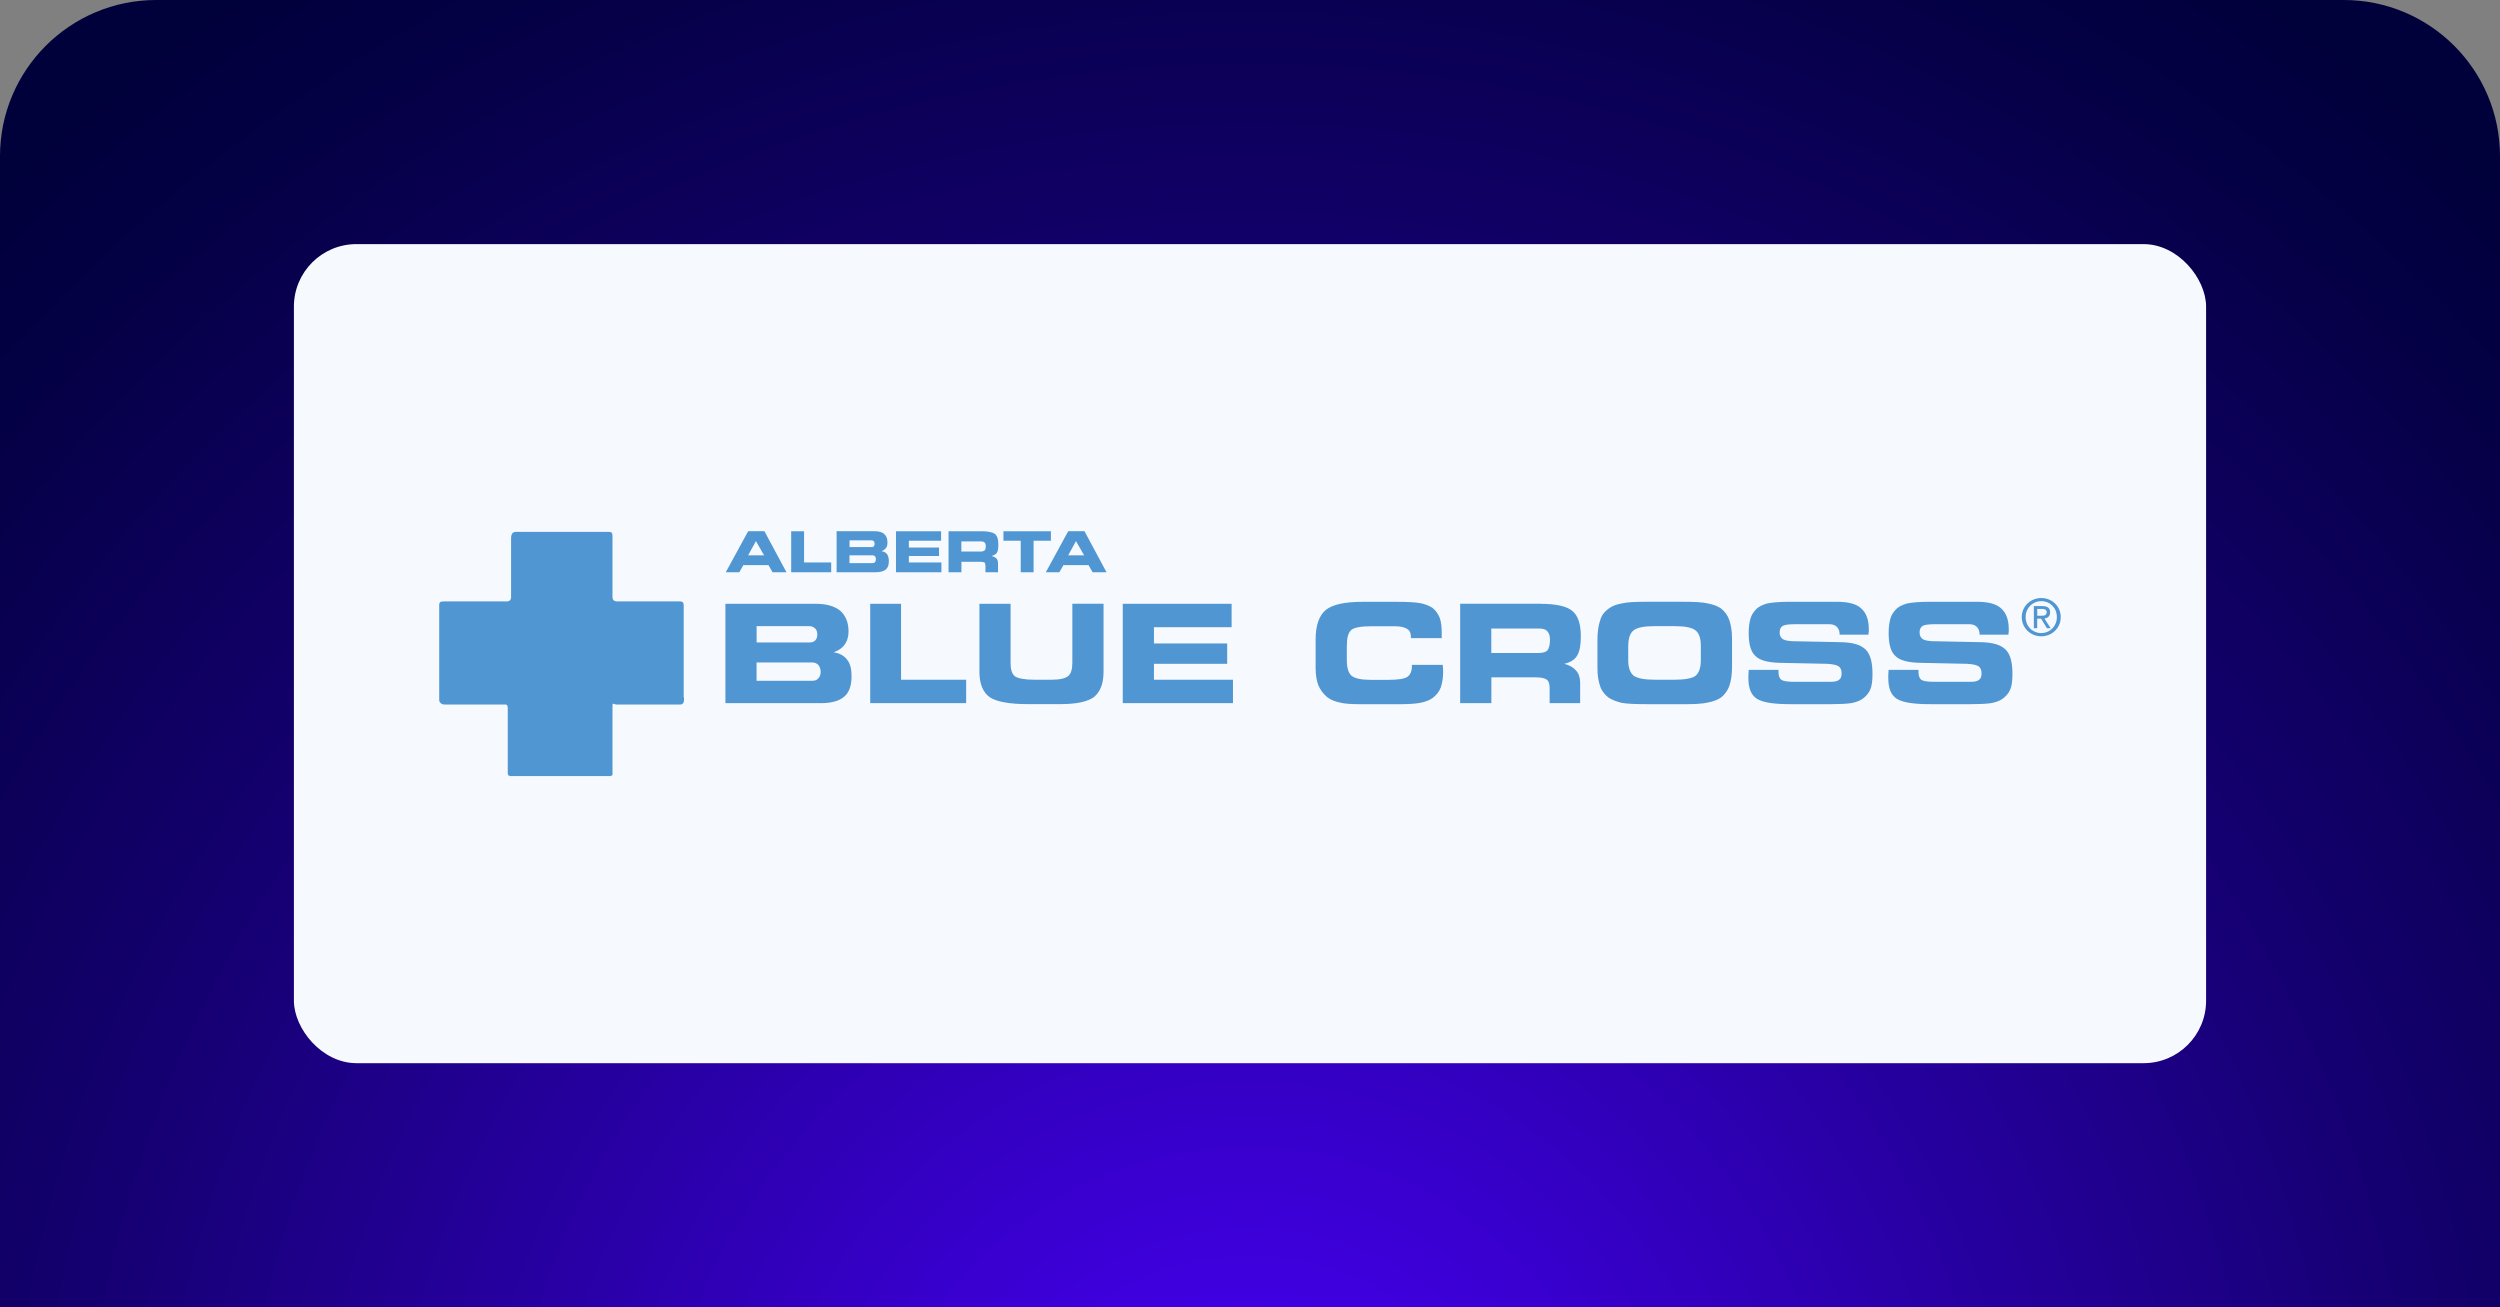 <?xml version="1.0" encoding="UTF-8"?>
<svg id="Layer_1" data-name="Layer 1" xmlns="http://www.w3.org/2000/svg" width="480" height="251" xmlns:xlink="http://www.w3.org/1999/xlink" viewBox="0 0 480 251">
  <rect x="0" y="0" width="480" height="251" fill="#808080" stroke="none"/>
  <defs>
    <radialGradient id="radial-gradient" cx="-156.28" cy="82.83" fx="-156.28" fy="82.83" r="206.78" gradientTransform="translate(98.92 23.9) rotate(-90) scale(1.74 1.7)" gradientUnits="userSpaceOnUse">
      <stop offset="0" stop-color="#4c00ff"/>
      <stop offset=".03" stop-color="#4800f6"/>
      <stop offset=".39" stop-color="#2900a6"/>
      <stop offset=".67" stop-color="#13006c"/>
      <stop offset=".89" stop-color="#050047"/>
      <stop offset="1" stop-color="#00003a"/>
    </radialGradient>
  </defs>
  <path d="M30,0h420c16.56,0,30,13.44,30,30v221H0V30C0,13.44,13.44,0,30,0Z" fill="url(#radial-gradient)"/>
  <rect x="56.43" y="46.87" width="367.14" height="157.26" rx="12" ry="12" fill="#f6f9fd"/>
  <path d="M97.09,135.27h-11.72c-.71,0-1.04-.52-1.04-.85v-18.23c0-.72.33-.72,1.23-.72h11.72q.85,0,.85-.85v-11.26q0-1.24.91-1.24h17.71c.85,0,.85.19.85,1.24v11.26q0,.85.91.85h12.11q.65,0,.65.72v17.51c.19.92,0,1.57-.65,1.57h-12.11c-.91,0-.91-.65-.91.72v12.43c0,.2.19.59-.71.59h-18.75c-.65,0-.65-.39-.65-.59v-12.43q0-.72-.39-.72h0ZM143.64,106.62h3.06l-1.56-2.73-1.5,2.73ZM141.95,109.87h-2.6l4.3-7.88h3.12l4.23,7.88h-2.67l-.78-1.37h-4.82l-.78,1.37ZM154.38,107.99h5.21v1.89h-7.68v-7.88h2.47v5.99ZM167.53,108.12c.2,0,.39-.07.46-.19.13-.13.19-.33.19-.59,0-.2-.06-.39-.19-.52-.07-.13-.26-.2-.46-.2h-4.43v1.5h4.43ZM167.34,105.06c.2,0,.33-.07.46-.2.07-.06.13-.26.13-.46s-.07-.33-.13-.46c-.13-.13-.33-.2-.46-.2h-4.23v1.3h4.23ZM168.18,109.87h-7.55v-7.88h7.16c.85,0,1.5.13,1.95.52.46.39.65.91.65,1.63,0,.46-.06.78-.26,1.04-.23.3-.55.53-.91.65.52.06.85.26,1.11.59.19.33.33.72.33,1.3,0,.78-.2,1.3-.59,1.63s-1.04.52-1.89.52h0ZM180.68,103.82h-6.18v1.3h5.79v1.63h-5.79v1.24h6.25v1.89h-8.72v-7.88h8.66v1.82ZM188.36,103.95h-3.78v1.95h3.78c.33,0,.59-.13.72-.26s.19-.39.19-.78c0-.33-.07-.59-.26-.72-.13-.13-.32-.19-.65-.19h0ZM188.49,102c1.24,0,2.08.19,2.54.52.46.39.65,1.04.65,2.02,0,.72-.07,1.24-.26,1.56s-.59.52-1.04.65c.46.13.72.26.98.52.2.26.26.59.26.98v1.63h-2.41v-1.24c0-.26-.07-.52-.19-.65-.13-.07-.46-.13-.85-.13h-3.58v2.02h-2.47v-7.88s6.38,0,6.38,0ZM198.45,109.87h-2.47v-6.05h-3.32v-1.82h9.11v1.82h-3.32v6.05ZM205.09,106.62h3.06l-1.56-2.73-1.5,2.73ZM203.4,109.87h-2.6l4.3-7.88h3.12l4.23,7.88h-2.67l-.78-1.37h-4.82l-.78,1.37ZM155.94,130.71c.52,0,.91-.13,1.17-.46.33-.32.46-.78.46-1.3,0-.47-.16-.93-.46-1.3-.26-.26-.65-.46-1.17-.46h-10.68v3.52h10.68ZM155.42,123.35c.52,0,.85-.13,1.11-.39s.39-.65.39-1.17c0-.46-.13-.85-.39-1.11-.29-.29-.69-.46-1.11-.46h-10.15v3.13h10.15ZM157.44,135h-18.16v-19.07h17.32c2.08,0,3.65.46,4.69,1.3,1.04.91,1.63,2.21,1.63,4.04,0,.98-.26,1.82-.72,2.47s-1.17,1.17-2.15,1.5c1.24.19,2.08.72,2.6,1.43.59.71.85,1.76.85,3.19,0,1.76-.46,3.13-1.43,3.91-.98.85-2.47,1.24-4.62,1.24h0ZM173,130.51h12.5v4.49h-18.42v-19.07h5.92v14.58ZM188.04,115.93h5.99v11.33c0,1.3.26,2.15.85,2.6.59.39,1.82.65,3.78.65h3.19c1.63,0,2.73-.26,3.26-.72s.78-1.3.78-2.54v-11.33h5.99v13.08c0,2.28-.65,3.84-1.82,4.82-1.24.91-3.39,1.37-6.38,1.37h-6.38c-3.52,0-5.92-.46-7.23-1.3-1.3-.91-2.02-2.54-2.02-4.88v-13.08h0ZM236.47,120.42h-14.91v3.12h14.06v3.91h-14.06v3.06h15.17v4.49h-21.16v-19.07h20.9v4.49ZM270.9,122.51v-.19c0-.72-.19-1.24-.72-1.56-.46-.33-1.3-.52-2.34-.52h-4.62c-1.95,0-3.26.26-3.78.72-.59.52-.85,1.5-.85,3.06v2.8c0,1.43.32,2.41.91,2.93.65.52,1.89.78,3.71.78h3.39c1.82,0,3.06-.2,3.64-.59.52-.39.85-1.04.85-2.08v-.2h5.92v.13c.05.41.07.82.07,1.24,0,1.24-.2,2.21-.46,2.99-.33.85-.85,1.43-1.5,1.95-.59.46-1.43.78-2.47.98s-2.54.26-4.56.26h-6.51c-1.95,0-3.45-.07-4.36-.33-.91-.2-1.76-.52-2.41-1.04-.74-.61-1.32-1.39-1.69-2.28-.33-.85-.52-1.95-.52-3.32v-5.47c0-2.67.65-4.56,1.95-5.66,1.3-1.04,3.65-1.56,7.03-1.56h6.51c2.08,0,3.65.07,4.62.26s1.76.52,2.34.91c.59.46,1.04,1.11,1.37,1.89.26.72.39,1.69.39,2.87v1.04h-5.92ZM295.51,120.68h-9.18v4.69h9.18c.78,0,1.3-.2,1.63-.52.26-.39.46-1.04.46-2.02,0-.78-.2-1.3-.52-1.63-.33-.39-.85-.52-1.56-.52h0ZM295.71,115.93c3.06,0,5.08.46,6.18,1.37s1.63,2.54,1.63,4.88c0,1.63-.2,2.86-.72,3.71-.46.78-1.3,1.3-2.47,1.56,1.04.26,1.76.71,2.28,1.3s.78,1.37.78,2.34v3.91h-5.86v-2.93c0-.71-.19-1.3-.52-1.56s-1.04-.46-2.08-.46h-8.59v4.95h-5.99v-19.08s15.37,0,15.37,0ZM316.21,135.2c-2.21,0-3.91-.07-4.88-.26-1.04-.26-1.89-.59-2.54-1.04-.72-.58-1.3-1.3-1.56-2.15-.33-.91-.52-2.08-.52-3.51v-5.34c0-1.63.2-2.86.52-3.78.26-.98.85-1.69,1.56-2.21.65-.52,1.5-.85,2.54-1.04,1.04-.26,2.67-.33,4.82-.33h6.9c2.15,0,3.78.06,4.88.33,1.04.2,1.89.52,2.54.98.72.59,1.24,1.3,1.56,2.21.33.98.52,2.15.52,3.58v5.47c0,1.43-.2,2.67-.52,3.58-.3.87-.85,1.64-1.56,2.21-.65.46-1.5.78-2.54.98-1.04.26-2.67.33-4.88.33h-6.83s0,0,0,0ZM317.77,130.51h3.71c2.02,0,3.45-.26,4.1-.78.65-.59.98-1.56.98-3v-2.73c0-1.43-.33-2.41-.98-2.93-.65-.59-2.08-.85-4.1-.85h-3.71c-2.08,0-3.52.26-4.17.85-.65.52-.98,1.56-.98,3.06v2.67c0,1.43.39,2.41,1.04,2.93.72.52,2.09.78,4.11.78h0ZM335.74,128.62h5.73v.39c0,.72.2,1.24.52,1.5.39.26,1.17.39,2.28.39h7.36c.72,0,1.17-.13,1.5-.39s.46-.65.46-1.24c0-.65-.2-1.04-.52-1.3s-1.11-.46-2.28-.52l-9.18-.19c-2.28-.07-3.84-.52-4.62-1.37-.85-.78-1.24-2.28-1.24-4.36,0-1.11.13-2.02.33-2.73s.59-1.3,1.04-1.76c.52-.59,1.3-.91,2.15-1.17.91-.19,2.41-.33,4.43-.33h8.92c2.21,0,3.77.39,4.69,1.24.98.85,1.5,2.15,1.5,4.04v.39c0,.13-.07.39-.07.65h-5.53v-.06c0-.65-.2-1.11-.52-1.43s-.78-.52-1.43-.52h-6.77c-1.11,0-1.89.13-2.21.32-.39.26-.59.65-.59,1.24s.2.98.52,1.24.91.39,1.82.46l9.57.19c2.21.07,3.71.52,4.62,1.43s1.3,2.47,1.3,4.68c0,1.31-.13,2.34-.46,3.06s-.91,1.37-1.63,1.82c-.52.32-1.24.59-2.08.72-.91.13-2.15.19-3.78.19h-7.87c-3.19,0-5.27-.33-6.38-1.04s-1.63-2.02-1.63-3.97v-.59c0-.26.07-.59.07-.98h0ZM362.62,128.62h5.73v.39c0,.72.19,1.24.52,1.5.39.26,1.17.39,2.28.39h7.35c.72,0,1.17-.13,1.5-.39s.46-.65.46-1.24c0-.65-.2-1.04-.52-1.3s-1.11-.46-2.28-.52l-9.18-.19c-2.28-.07-3.84-.52-4.62-1.37-.85-.78-1.24-2.28-1.24-4.36,0-1.11.13-2.02.33-2.73s.59-1.3,1.04-1.76c.52-.59,1.3-.91,2.15-1.17.91-.19,2.41-.33,4.43-.33h8.92c2.21,0,3.78.39,4.69,1.24.98.85,1.5,2.15,1.5,4.04v.39c0,.13-.07.39-.07.65h-5.53v-.06c0-.65-.2-1.11-.52-1.43s-.78-.52-1.43-.52h-6.77c-1.11,0-1.89.13-2.21.32-.39.26-.59.65-.59,1.24s.2.98.52,1.24.91.39,1.82.46l9.57.19c2.21.07,3.71.52,4.62,1.43s1.3,2.47,1.3,4.68c0,1.31-.13,2.34-.46,3.06s-.91,1.37-1.63,1.82c-.52.32-1.24.59-2.08.72-.91.13-2.15.19-3.78.19h-7.88c-3.19,0-5.27-.33-6.38-1.04s-1.63-2.02-1.63-3.97v-.59c0-.26.06-.59.06-.98h0ZM388.92,118.48c0-1.75,1.32-3.06,3.01-3.06s2.99,1.31,2.99,3.06-1.33,3.07-2.99,3.07c-1.69,0-3.01-1.3-3.01-3.07ZM391.93,122.17c2.01,0,3.73-1.55,3.73-3.68s-1.72-3.67-3.73-3.67-3.75,1.55-3.75,3.67,1.72,3.68,3.75,3.68ZM391.15,118.78h.74l1.12,1.84h.72l-1.21-1.87c.62-.08,1.1-.41,1.1-1.17,0-.84-.49-1.21-1.5-1.21h-1.62v4.25h.64v-1.84s0,0,0,0ZM391.15,118.23v-1.32h.88c.45,0,.93.1.93.62,0,.65-.49.69-1.03.69h-.77Z" fill="#4f96d2"/>
</svg>